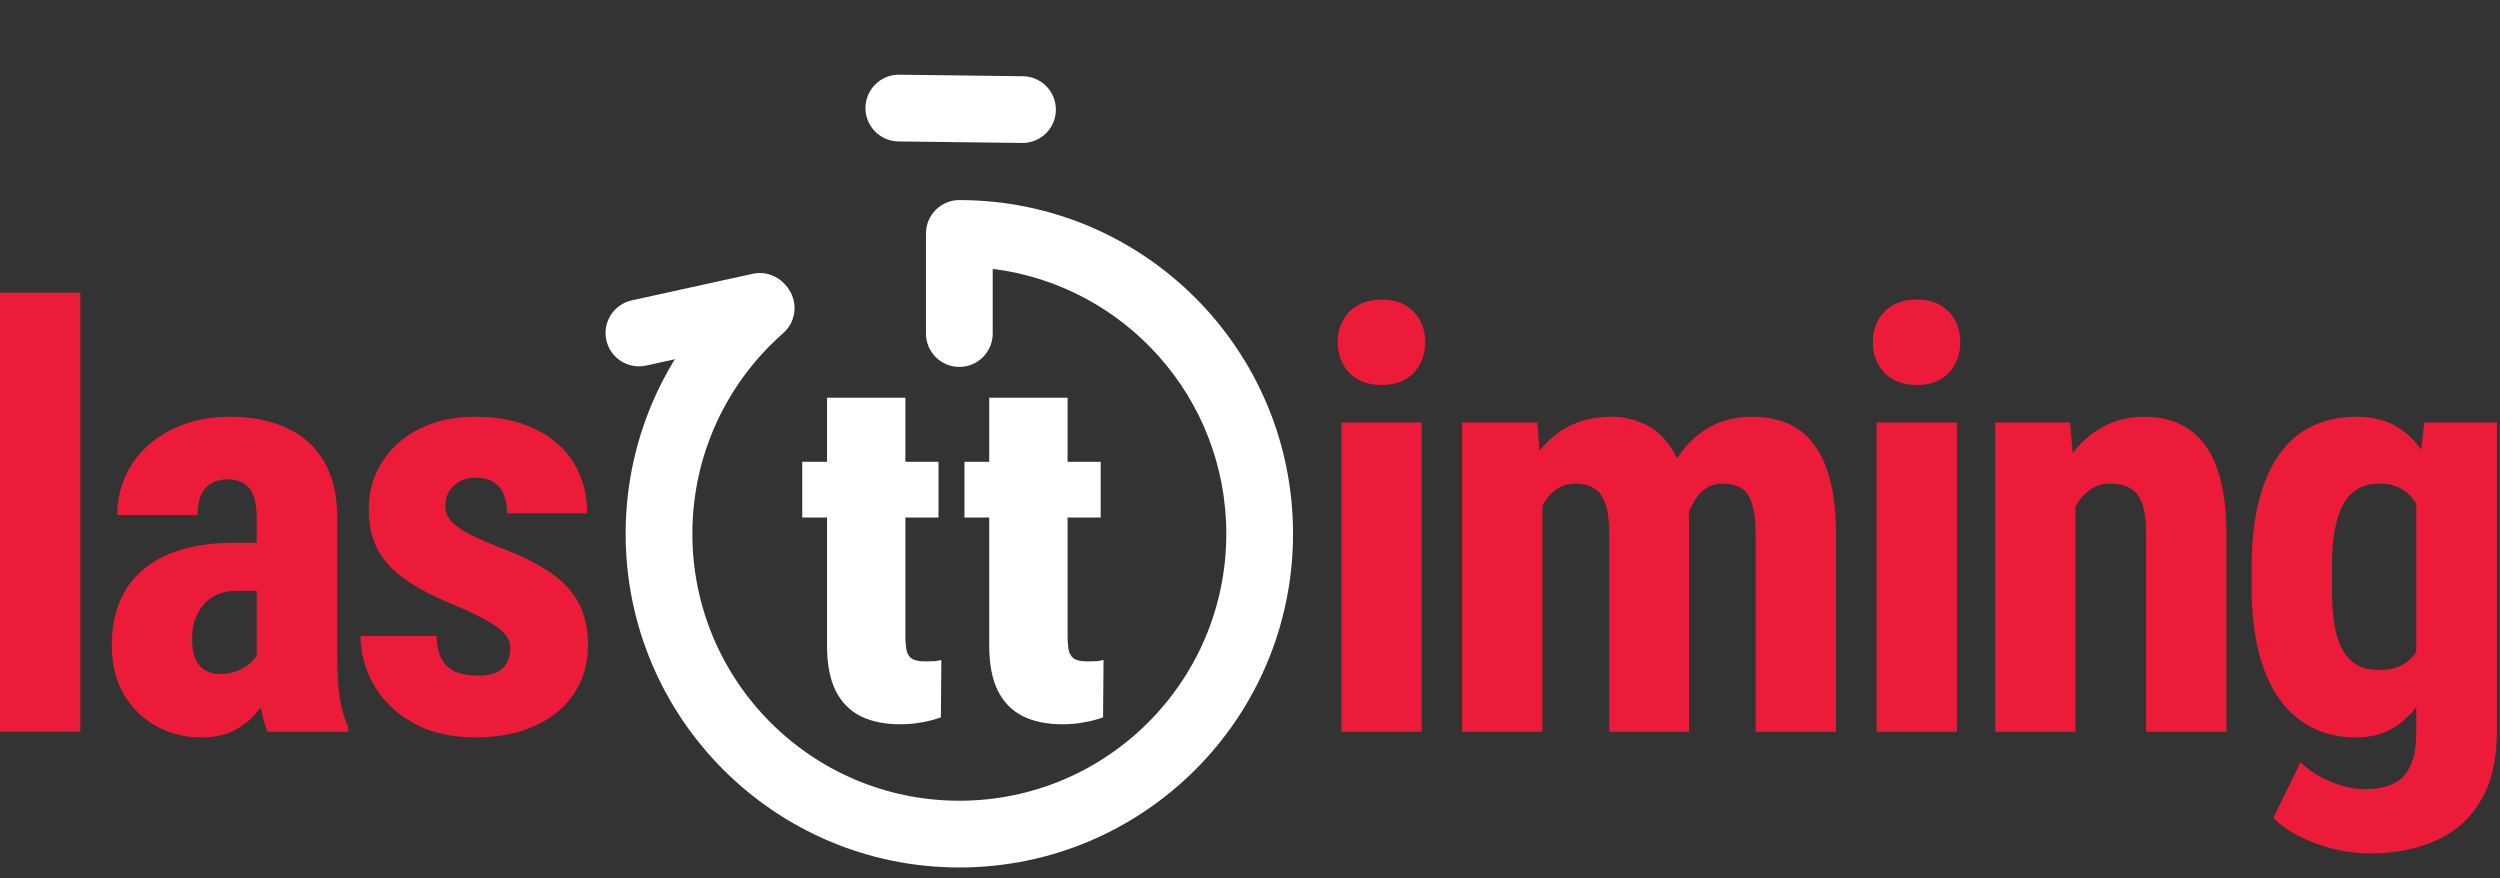 <?xml version="1.0" encoding="UTF-8"?> <svg xmlns="http://www.w3.org/2000/svg" width="205" height="72" viewBox="0 0 205 72" fill="none"><rect x="0" y="0" width="205" height="72" fill="#333333" stroke="none"/><path d="M78.666 16.406C77.154 16.406 75.929 17.631 75.929 19.142V27.351C75.929 28.862 77.154 30.087 78.666 30.087C80.177 30.087 81.402 28.862 81.402 27.351V22.048C92.201 23.394 100.557 32.606 100.557 43.769C100.557 55.859 90.756 65.66 78.666 65.66C66.576 65.66 56.775 55.859 56.775 43.769C56.775 37.213 59.654 31.333 64.225 27.317C65.36 26.32 65.472 24.591 64.474 23.455C63.477 22.32 61.748 22.208 60.613 23.206C54.909 28.216 51.302 35.573 51.302 43.769C51.302 58.882 63.553 71.133 78.666 71.133C93.778 71.133 106.029 58.882 106.029 43.769C106.029 28.657 93.778 16.406 78.666 16.406Z" fill="white"></path><path d="M73.738 6.125C72.227 6.106 70.987 7.316 70.968 8.827C70.949 10.338 72.159 11.578 73.67 11.597L83.812 11.723C85.323 11.742 86.564 10.532 86.582 9.021C86.601 7.51 85.391 6.27 83.88 6.251L73.738 6.125Z" fill="white"></path><path d="M51.804 24.631C50.328 24.956 49.395 26.416 49.72 27.892C50.045 29.368 51.504 30.301 52.98 29.976L62.886 27.797C64.362 27.472 65.295 26.012 64.971 24.536C64.646 23.06 63.186 22.127 61.71 22.452L51.804 24.631Z" fill="white"></path><path d="M90.257 37.867V42.438H79.085V37.867H90.257ZM81.116 32.613H87.542V52.105C87.542 52.665 87.581 53.102 87.659 53.414C87.751 53.714 87.913 53.928 88.148 54.059C88.395 54.176 88.74 54.234 89.183 54.234C89.495 54.234 89.749 54.228 89.945 54.215C90.153 54.189 90.335 54.156 90.491 54.117L90.452 58.824C89.945 59.007 89.417 59.143 88.87 59.234C88.336 59.339 87.751 59.391 87.112 59.391C85.85 59.391 84.769 59.169 83.87 58.727C82.985 58.284 82.301 57.587 81.82 56.637C81.351 55.686 81.116 54.449 81.116 52.926V32.613Z" fill="white"></path><path d="M76.957 37.867V42.438H65.785V37.867H76.957ZM67.816 32.613H74.242V52.105C74.242 52.665 74.281 53.102 74.359 53.414C74.451 53.714 74.613 53.928 74.848 54.059C75.095 54.176 75.44 54.234 75.883 54.234C76.195 54.234 76.449 54.228 76.644 54.215C76.853 54.189 77.035 54.156 77.191 54.117L77.152 58.824C76.644 59.007 76.117 59.143 75.57 59.234C75.037 59.339 74.451 59.391 73.812 59.391C72.549 59.391 71.469 59.169 70.57 58.727C69.685 58.284 69.001 57.587 68.519 56.637C68.051 55.686 67.816 54.449 67.816 52.926V32.613Z" fill="white"></path><path d="M41.84 53.156C41.84 52.719 41.691 52.328 41.394 51.984C41.097 51.641 40.629 51.289 39.988 50.93C39.347 50.555 38.496 50.141 37.433 49.688C36.277 49.219 35.254 48.734 34.363 48.234C33.472 47.734 32.715 47.18 32.09 46.57C31.48 45.961 31.019 45.266 30.707 44.484C30.394 43.703 30.238 42.812 30.238 41.812C30.238 40.734 30.433 39.742 30.824 38.836C31.23 37.914 31.808 37.109 32.558 36.422C33.308 35.719 34.222 35.172 35.301 34.781C36.394 34.375 37.621 34.172 38.98 34.172C40.887 34.172 42.519 34.508 43.879 35.18C45.254 35.836 46.308 36.758 47.043 37.945C47.777 39.133 48.144 40.516 48.144 42.094H41.582C41.582 41.531 41.496 41.031 41.324 40.594C41.152 40.141 40.871 39.789 40.48 39.539C40.105 39.289 39.597 39.164 38.957 39.164C38.488 39.164 38.066 39.266 37.691 39.469C37.332 39.672 37.043 39.945 36.824 40.289C36.621 40.617 36.519 41.008 36.519 41.461C36.519 41.805 36.59 42.109 36.73 42.375C36.887 42.641 37.129 42.898 37.457 43.148C37.785 43.398 38.222 43.664 38.769 43.945C39.332 44.211 40.019 44.508 40.832 44.836C42.519 45.461 43.902 46.133 44.98 46.852C46.074 47.57 46.887 48.414 47.418 49.383C47.949 50.336 48.215 51.516 48.215 52.922C48.215 54.047 47.996 55.07 47.558 55.992C47.137 56.914 46.519 57.711 45.707 58.383C44.894 59.055 43.918 59.57 42.777 59.93C41.652 60.289 40.394 60.469 39.004 60.469C36.957 60.469 35.23 60.062 33.824 59.25C32.418 58.438 31.355 57.398 30.637 56.133C29.918 54.852 29.558 53.523 29.558 52.148H35.793C35.824 52.992 35.98 53.656 36.262 54.141C36.558 54.609 36.957 54.938 37.457 55.125C37.957 55.312 38.512 55.406 39.121 55.406C39.73 55.406 40.23 55.328 40.621 55.172C41.027 55 41.332 54.742 41.535 54.398C41.738 54.039 41.84 53.625 41.84 53.156Z" fill="#EC1B39"></path><path d="M21.049 54.164V42.445C21.049 41.68 20.955 41.07 20.767 40.617C20.596 40.164 20.33 39.836 19.971 39.633C19.627 39.414 19.205 39.305 18.705 39.305C18.142 39.305 17.674 39.422 17.299 39.656C16.924 39.891 16.642 40.227 16.455 40.664C16.283 41.102 16.197 41.625 16.197 42.234H9.611C9.611 41.141 9.822 40.109 10.244 39.141C10.666 38.156 11.283 37.297 12.096 36.562C12.924 35.812 13.908 35.227 15.049 34.805C16.189 34.383 17.471 34.172 18.892 34.172C20.58 34.172 22.08 34.461 23.392 35.039C24.705 35.602 25.744 36.5 26.51 37.734C27.275 38.969 27.658 40.57 27.658 42.539V53.836C27.658 55.258 27.729 56.414 27.869 57.305C28.025 58.195 28.252 58.961 28.549 59.602V60H21.939C21.642 59.297 21.416 58.422 21.26 57.375C21.119 56.312 21.049 55.242 21.049 54.164ZM21.846 44.508L21.869 48.445H19.455C18.83 48.445 18.283 48.547 17.814 48.75C17.361 48.953 16.979 49.242 16.666 49.617C16.354 49.977 16.119 50.398 15.963 50.883C15.822 51.367 15.752 51.883 15.752 52.43C15.752 53.039 15.838 53.555 16.01 53.977C16.182 54.398 16.439 54.719 16.783 54.938C17.127 55.156 17.533 55.266 18.002 55.266C18.721 55.266 19.346 55.117 19.877 54.82C20.408 54.523 20.799 54.164 21.049 53.742C21.314 53.32 21.4 52.93 21.307 52.57L22.807 55.125C22.619 55.703 22.361 56.305 22.033 56.93C21.721 57.555 21.322 58.133 20.838 58.664C20.354 59.195 19.752 59.633 19.033 59.977C18.33 60.305 17.494 60.469 16.525 60.469C15.166 60.469 13.924 60.156 12.799 59.531C11.674 58.906 10.783 58.031 10.127 56.906C9.486 55.781 9.166 54.445 9.166 52.898C9.166 51.617 9.369 50.461 9.775 49.43C10.197 48.383 10.822 47.5 11.65 46.781C12.479 46.047 13.525 45.484 14.791 45.094C16.057 44.703 17.541 44.508 19.244 44.508H21.846Z" fill="#EC1B39"></path><path d="M6.586 24V60H0V24H6.586Z" fill="#EC1B39"></path><path d="M198.789 34.641H204.742V60C204.742 62.312 204.297 64.203 203.406 65.672C202.531 67.156 201.304 68.242 199.726 68.93C198.164 69.633 196.336 69.984 194.242 69.984C193.445 69.984 192.547 69.875 191.547 69.656C190.562 69.438 189.609 69.102 188.687 68.648C187.765 68.211 187.008 67.68 186.414 67.055L188.64 62.508C189.25 63.117 190.047 63.633 191.031 64.055C192.015 64.492 192.984 64.711 193.937 64.711C194.859 64.711 195.625 64.562 196.234 64.266C196.859 63.984 197.328 63.5 197.64 62.812C197.968 62.125 198.133 61.203 198.133 60.047V40.523L198.789 34.641ZM184.633 48.211V46.523C184.633 44.461 184.828 42.656 185.218 41.109C185.609 39.562 186.172 38.273 186.906 37.242C187.64 36.211 188.539 35.445 189.601 34.945C190.679 34.43 191.883 34.172 193.211 34.172C194.601 34.172 195.765 34.477 196.703 35.086C197.64 35.68 198.398 36.516 198.976 37.594C199.57 38.672 200.023 39.945 200.336 41.414C200.664 42.883 200.914 44.492 201.086 46.242V48.68C200.914 50.336 200.633 51.883 200.242 53.32C199.867 54.758 199.367 56.008 198.742 57.07C198.117 58.133 197.351 58.969 196.445 59.578C195.539 60.172 194.445 60.469 193.164 60.469C191.851 60.469 190.664 60.203 189.601 59.672C188.554 59.141 187.656 58.359 186.906 57.328C186.172 56.281 185.609 55 185.218 53.484C184.828 51.953 184.633 50.195 184.633 48.211ZM191.218 46.523V48.211C191.218 49.398 191.289 50.422 191.429 51.281C191.586 52.125 191.82 52.82 192.133 53.367C192.445 53.898 192.843 54.297 193.328 54.562C193.828 54.812 194.414 54.938 195.086 54.938C196.039 54.938 196.797 54.719 197.359 54.281C197.937 53.828 198.359 53.211 198.625 52.43C198.906 51.633 199.062 50.719 199.093 49.688V45.258C199.078 44.398 198.976 43.625 198.789 42.938C198.617 42.25 198.375 41.664 198.062 41.18C197.75 40.695 197.343 40.32 196.843 40.055C196.359 39.789 195.789 39.656 195.133 39.656C194.461 39.656 193.883 39.789 193.398 40.055C192.914 40.32 192.508 40.734 192.179 41.297C191.867 41.844 191.625 42.555 191.453 43.43C191.297 44.289 191.218 45.32 191.218 46.523Z" fill="#EC1B39"></path><path d="M170.193 40.055V60H163.607V34.641H169.748L170.193 40.055ZM169.209 46.453L167.451 46.5C167.42 44.594 167.599 42.883 167.99 41.367C168.396 39.852 168.967 38.562 169.701 37.5C170.451 36.422 171.342 35.602 172.373 35.039C173.404 34.461 174.568 34.172 175.865 34.172C176.849 34.172 177.748 34.344 178.56 34.688C179.388 35.031 180.099 35.578 180.693 36.328C181.287 37.078 181.748 38.07 182.076 39.305C182.404 40.539 182.568 42.062 182.568 43.875V60H175.982V43.828C175.982 42.734 175.873 41.891 175.654 41.297C175.435 40.688 175.107 40.266 174.67 40.031C174.248 39.781 173.701 39.656 173.029 39.656C172.404 39.656 171.849 39.828 171.365 40.172C170.881 40.516 170.474 41 170.146 41.625C169.834 42.234 169.592 42.953 169.42 43.781C169.263 44.609 169.193 45.5 169.209 46.453Z" fill="#EC1B39"></path><path d="M160.465 34.641V60H153.879V34.641H160.465ZM153.574 28.055C153.574 27.039 153.894 26.203 154.535 25.547C155.191 24.891 156.074 24.562 157.183 24.562C158.277 24.562 159.144 24.891 159.785 25.547C160.426 26.203 160.746 27.039 160.746 28.055C160.746 29.07 160.426 29.914 159.785 30.586C159.144 31.242 158.277 31.57 157.183 31.57C156.074 31.57 155.191 31.242 154.535 30.586C153.894 29.914 153.574 29.07 153.574 28.055Z" fill="#EC1B39"></path><path d="M126.478 39.891V60H119.892V34.641H126.057L126.478 39.891ZM125.564 46.453L123.736 46.5C123.705 44.719 123.861 43.078 124.205 41.578C124.549 40.078 125.064 38.773 125.752 37.664C126.455 36.555 127.338 35.695 128.4 35.086C129.478 34.477 130.721 34.172 132.127 34.172C133.033 34.172 133.877 34.344 134.658 34.688C135.455 35.016 136.135 35.539 136.697 36.258C137.275 36.961 137.721 37.883 138.033 39.023C138.346 40.148 138.502 41.5 138.502 43.078V60H131.963V43.875C131.963 42.75 131.853 41.891 131.635 41.297C131.416 40.688 131.103 40.266 130.697 40.031C130.291 39.781 129.791 39.656 129.197 39.656C128.572 39.656 128.025 39.828 127.557 40.172C127.088 40.516 126.705 41 126.408 41.625C126.127 42.234 125.908 42.953 125.752 43.781C125.611 44.609 125.549 45.5 125.564 46.453ZM137.892 45.797L135.549 46.102C135.502 44.43 135.642 42.867 135.971 41.414C136.299 39.961 136.807 38.695 137.494 37.617C138.182 36.539 139.041 35.695 140.072 35.086C141.119 34.477 142.33 34.172 143.705 34.172C144.736 34.172 145.674 34.344 146.517 34.688C147.361 35.031 148.08 35.586 148.674 36.352C149.283 37.102 149.744 38.094 150.057 39.328C150.385 40.547 150.549 42.047 150.549 43.828V60H143.963V43.852C143.963 42.711 143.853 41.836 143.635 41.227C143.432 40.617 143.127 40.203 142.721 39.984C142.314 39.766 141.822 39.656 141.244 39.656C140.682 39.656 140.189 39.812 139.767 40.125C139.361 40.438 139.017 40.875 138.736 41.438C138.455 42 138.244 42.648 138.103 43.383C137.963 44.117 137.892 44.922 137.892 45.797Z" fill="#EC1B39"></path><path d="M116.586 34.641V60H110V34.641H116.586ZM109.695 28.055C109.695 27.039 110.016 26.203 110.656 25.547C111.312 24.891 112.195 24.562 113.305 24.562C114.398 24.562 115.266 24.891 115.906 25.547C116.547 26.203 116.867 27.039 116.867 28.055C116.867 29.07 116.547 29.914 115.906 30.586C115.266 31.242 114.398 31.57 113.305 31.57C112.195 31.57 111.312 31.242 110.656 30.586C110.016 29.914 109.695 29.07 109.695 28.055Z" fill="#EC1B39"></path></svg> 